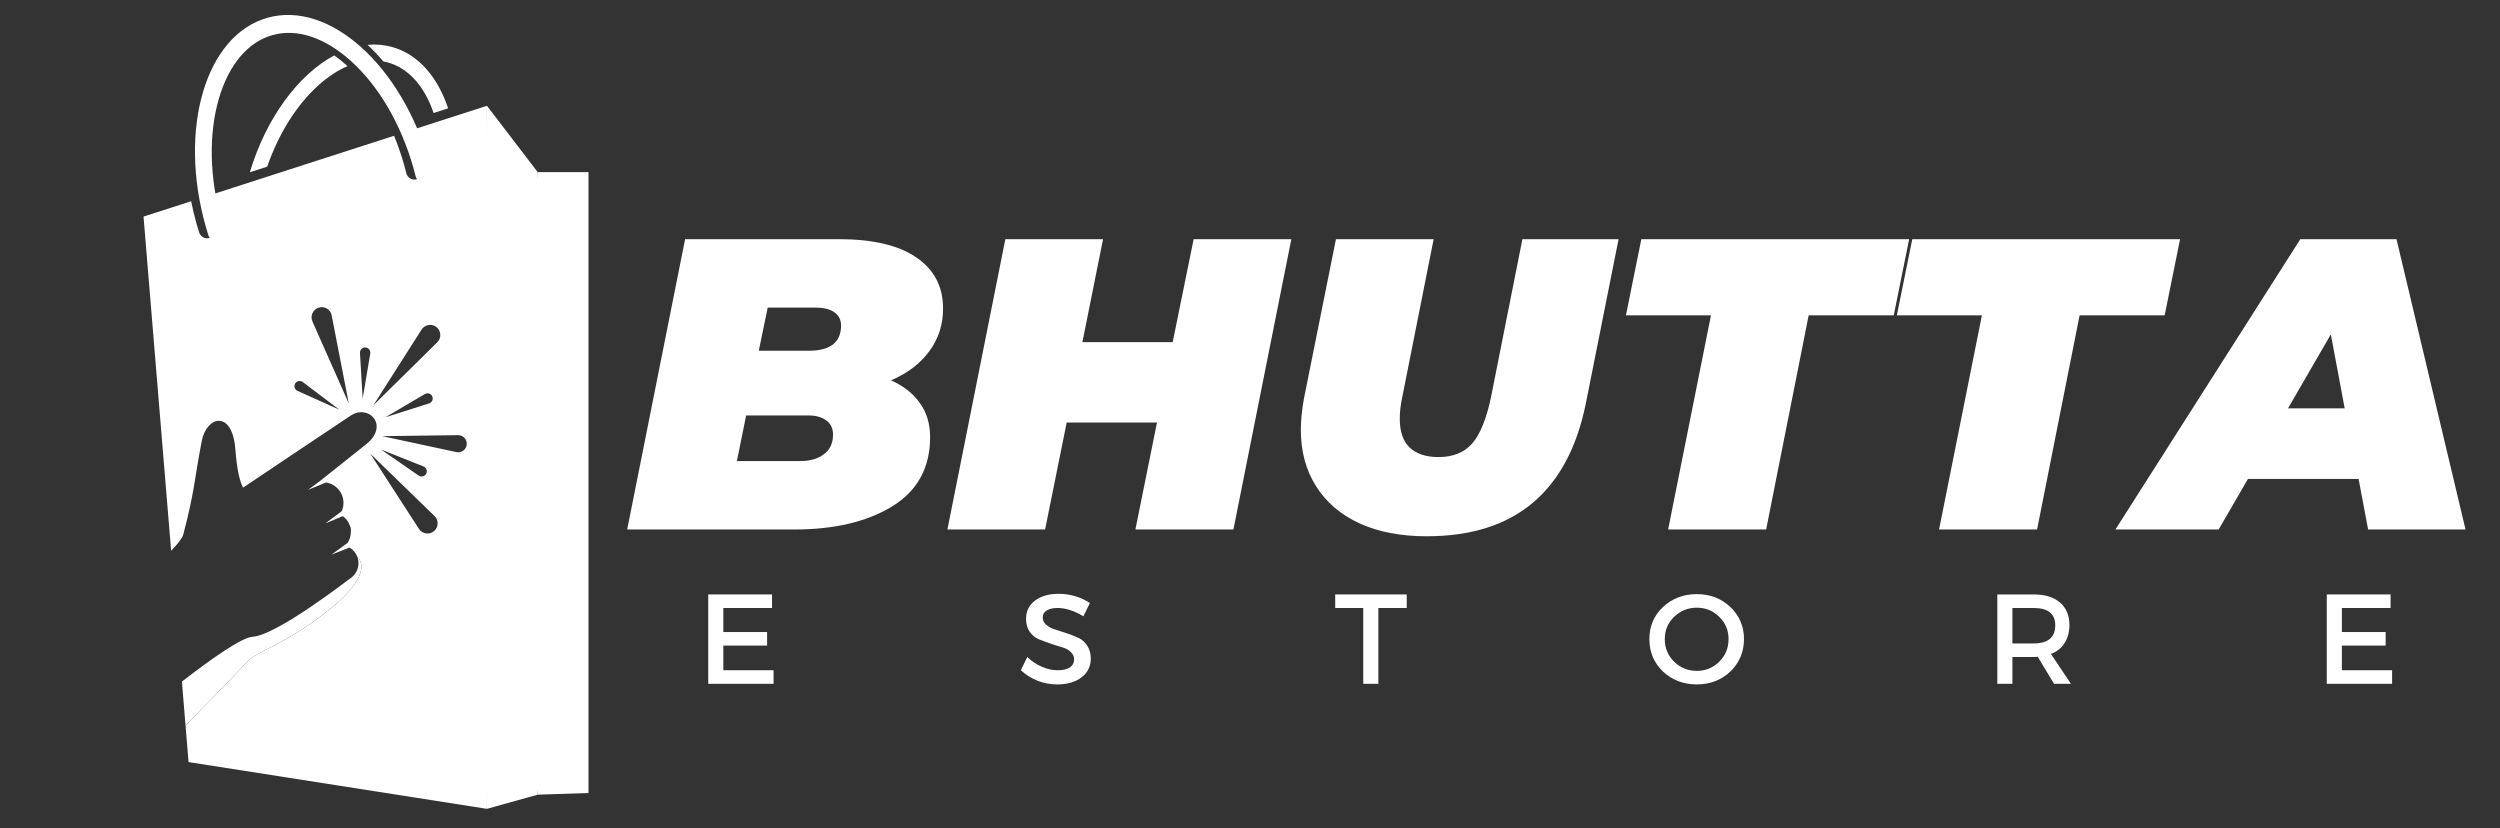 <svg xmlns="http://www.w3.org/2000/svg" xmlns:xlink="http://www.w3.org/1999/xlink" width="169" zoomAndPan="magnify" viewBox="0 0 126.75 42" height="56" preserveAspectRatio="xMidYMid meet" version="1.0"><rect x="0" y="0" width="126.75" height="42" fill="#333333" stroke="none"/><defs><g/><clipPath id="4bf7818306"><path d="M 24 5 L 28 5 L 28 41.023 L 24 41.023 Z M 24 5 " clip-rule="nonzero"/></clipPath><clipPath id="3db3142361"><path d="M 27 8 L 29.984 8 L 29.984 41 L 27 41 Z M 27 8 " clip-rule="nonzero"/></clipPath><clipPath id="abff2ef064"><path d="M 7.273 5 L 25 5 L 25 41.023 L 7.273 41.023 Z M 7.273 5 " clip-rule="nonzero"/></clipPath></defs><g clip-path="url(#4bf7818306)"><path fill="#ffffff" d="M 24.688 5.363 L 24.121 26.348 L 24.688 41.008 L 27.262 40.289 L 27.945 25.957 L 27.262 8.727 L 24.688 5.363 " fill-opacity="1" fill-rule="nonzero"/></g><g clip-path="url(#3db3142361)"><path fill="#ffffff" d="M 29.836 8.727 L 27.262 8.727 L 27.262 40.289 L 29.836 40.207 L 29.836 8.727 " fill-opacity="1" fill-rule="nonzero"/></g><g clip-path="url(#abff2ef064)"><path fill="#ffffff" d="M 23.664 22.531 C 23.645 22.793 23.398 22.977 23.141 22.922 L 19.379 22.113 L 23.227 22.062 C 23.48 22.059 23.684 22.277 23.664 22.531 Z M 19.316 22.789 L 21.477 23.652 C 21.621 23.711 21.684 23.887 21.605 24.027 C 21.531 24.16 21.355 24.199 21.227 24.113 Z M 22.008 26.926 C 21.773 27.129 21.414 27.074 21.242 26.816 L 18.77 22.996 L 22.035 26.168 C 22.25 26.379 22.238 26.73 22.008 26.926 Z M 21.754 20.453 L 19.539 21.156 L 21.543 19.977 C 21.676 19.898 21.848 19.953 21.914 20.09 C 21.98 20.234 21.906 20.406 21.754 20.453 Z M 18.93 20.547 L 21.375 16.707 C 21.539 16.453 21.887 16.395 22.125 16.578 C 22.371 16.77 22.391 17.133 22.172 17.352 Z M 18.773 17.922 L 18.387 20.211 L 18.25 17.895 C 18.242 17.738 18.367 17.609 18.523 17.617 C 18.68 17.621 18.797 17.766 18.773 17.922 Z M 15.84 16.297 C 15.719 16.02 15.859 15.695 16.148 15.602 C 16.441 15.5 16.758 15.684 16.816 15.988 L 17.684 20.457 Z M 15.082 19.816 C 14.941 19.754 14.887 19.582 14.961 19.449 C 15.039 19.312 15.223 19.273 15.348 19.367 L 17.203 20.77 Z M 20.785 6.621 C 20.98 7.102 21.152 7.605 21.301 8.125 C 21.344 8.277 21.383 8.43 21.422 8.578 C 21.477 8.801 21.348 9.027 21.125 9.09 C 20.898 9.156 20.66 9.016 20.602 8.785 C 20.566 8.641 20.527 8.5 20.488 8.355 C 20.344 7.848 20.172 7.355 19.98 6.883 L 10.5 9.941 C 10.574 10.328 10.668 10.715 10.777 11.105 C 10.816 11.246 10.859 11.391 10.906 11.531 C 10.977 11.758 10.848 12 10.617 12.066 C 10.398 12.129 10.168 12.004 10.098 11.785 C 10.051 11.637 10.004 11.488 9.961 11.336 C 9.855 10.957 9.766 10.578 9.691 10.203 L 7.277 10.98 L 8.676 27.926 C 9.016 27.574 9.242 27.285 9.293 27.094 C 9.863 24.945 9.84 24.387 10.227 22.367 C 10.473 21.082 11.77 20.773 11.93 22.75 C 11.973 23.266 12.051 24.18 12.32 24.727 C 12.426 24.648 16.555 21.887 17.77 21.078 C 18.695 20.457 19.766 21.574 18.555 22.531 C 17.633 23.266 16.645 24.051 16.188 24.414 L 15.617 24.836 L 16.535 24.461 C 16.812 24.508 17.07 24.664 17.238 24.914 C 17.445 25.223 17.465 25.602 17.328 25.914 L 16.504 26.531 L 17.383 26.168 C 17.477 26.238 17.559 26.32 17.625 26.418 C 17.672 26.492 17.707 26.57 17.734 26.645 C 17.781 26.727 17.801 26.82 17.789 26.934 C 17.797 27.141 17.738 27.352 17.621 27.527 L 16.801 28.121 L 17.719 27.762 C 17.836 27.828 17.941 27.926 18.023 28.047 C 18.066 28.113 18.098 28.18 18.125 28.25 C 18.125 28.25 19.086 28.973 16.773 30.844 C 14.461 32.719 13.012 33.012 12.574 33.508 C 12.27 33.852 10.477 35.684 9.406 36.781 L 9.559 38.637 L 24.688 41.008 L 24.688 5.363 L 20.785 6.621 " fill-opacity="1" fill-rule="nonzero"/></g><path fill="#ffffff" d="M 16.773 30.844 C 19.086 28.973 18.125 28.25 18.125 28.25 C 18.258 28.637 18.125 29.078 17.77 29.316 C 17.66 29.387 14.039 32.207 12.801 32.285 C 12.254 32.32 10.738 33.383 9.223 34.555 L 9.406 36.781 C 10.477 35.684 12.27 33.852 12.574 33.508 C 13.012 33.012 14.461 32.719 16.773 30.844 " fill-opacity="1" fill-rule="nonzero"/><path fill="#ffffff" d="M 19.895 2.387 C 19.484 2.27 19.059 2.234 18.633 2.273 C 18.91 2.531 19.176 2.809 19.434 3.113 C 19.516 3.129 19.594 3.145 19.672 3.168 C 20.707 3.461 21.52 4.363 21.984 5.73 L 22.719 5.492 C 22.195 3.914 21.219 2.762 19.895 2.387 Z M 16.945 2.809 C 15.145 3.777 13.5 5.949 12.668 8.734 L 13.547 8.449 C 14.129 6.77 15.039 5.32 16.148 4.32 C 16.633 3.887 17.129 3.562 17.621 3.352 C 17.605 3.34 17.59 3.324 17.574 3.312 C 17.367 3.125 17.156 2.957 16.945 2.809 " fill-opacity="1" fill-rule="nonzero"/><path fill="#ffffff" d="M 21.891 8.727 C 21.852 8.574 21.812 8.422 21.77 8.27 C 20.367 3.312 16.691 0.016 13.559 0.902 C 10.426 1.785 9.027 6.523 10.43 11.48 C 10.473 11.633 10.52 11.785 10.566 11.934 C 10.637 12.148 10.867 12.273 11.086 12.211 C 11.316 12.148 11.445 11.906 11.371 11.676 C 11.328 11.535 11.285 11.395 11.246 11.25 C 10.617 9.027 10.566 6.801 11.105 4.973 C 11.613 3.266 12.57 2.133 13.809 1.781 C 15.047 1.43 16.457 1.895 17.781 3.082 C 19.199 4.355 20.324 6.281 20.957 8.5 C 20.996 8.645 21.035 8.789 21.07 8.93 C 21.129 9.164 21.363 9.301 21.594 9.234 C 21.816 9.172 21.945 8.949 21.891 8.727 " fill-opacity="1" fill-rule="nonzero"/><g fill="#ffffff" fill-opacity="1"><g transform="translate(35.314, 34.669)"><g><path d="M 3.828 -3.844 L 1.359 -3.844 L 1.359 -2.625 L 3.578 -2.625 L 3.578 -1.938 L 1.359 -1.938 L 1.359 -0.688 L 3.906 -0.688 L 3.906 0 L 0.594 0 L 0.594 -4.531 L 3.828 -4.531 Z M 3.828 -3.844 "/></g></g></g><g fill="#ffffff" fill-opacity="1"><g transform="translate(44.737, 34.669)"><g/></g></g><g fill="#ffffff" fill-opacity="1"><g transform="translate(51.584, 34.669)"><g><path d="M 2.078 -4.562 C 2.672 -4.562 3.203 -4.406 3.672 -4.094 L 3.344 -3.422 C 2.883 -3.703 2.445 -3.844 2.031 -3.844 C 1.801 -3.844 1.617 -3.801 1.484 -3.719 C 1.348 -3.633 1.281 -3.516 1.281 -3.359 C 1.281 -3.211 1.344 -3.086 1.469 -2.984 C 1.594 -2.879 1.742 -2.801 1.922 -2.75 C 2.098 -2.695 2.289 -2.633 2.5 -2.562 C 2.719 -2.488 2.914 -2.41 3.094 -2.328 C 3.281 -2.242 3.43 -2.109 3.547 -1.922 C 3.66 -1.742 3.719 -1.531 3.719 -1.281 C 3.719 -0.883 3.562 -0.566 3.25 -0.328 C 2.938 -0.086 2.523 0.031 2.016 0.031 C 1.672 0.031 1.336 -0.031 1.016 -0.156 C 0.691 -0.289 0.41 -0.469 0.172 -0.688 L 0.5 -1.359 C 0.727 -1.141 0.977 -0.973 1.25 -0.859 C 1.52 -0.742 1.781 -0.688 2.031 -0.688 C 2.301 -0.688 2.508 -0.734 2.656 -0.828 C 2.801 -0.93 2.875 -1.066 2.875 -1.234 C 2.875 -1.391 2.812 -1.52 2.688 -1.625 C 2.57 -1.738 2.422 -1.816 2.234 -1.859 C 2.055 -1.91 1.863 -1.973 1.656 -2.047 C 1.445 -2.117 1.25 -2.191 1.062 -2.266 C 0.883 -2.348 0.734 -2.477 0.609 -2.656 C 0.492 -2.832 0.438 -3.047 0.438 -3.297 C 0.438 -3.68 0.586 -3.988 0.891 -4.219 C 1.191 -4.445 1.586 -4.562 2.078 -4.562 Z M 2.078 -4.562 "/></g></g></g><g fill="#ffffff" fill-opacity="1"><g transform="translate(60.786, 34.669)"><g/></g></g><g fill="#ffffff" fill-opacity="1"><g transform="translate(67.633, 34.669)"><g><path d="M 3.688 -3.844 L 2.25 -3.844 L 2.25 0 L 1.484 0 L 1.484 -3.844 L 0.062 -3.844 L 0.062 -4.531 L 3.688 -4.531 Z M 3.688 -3.844 "/></g></g></g><g fill="#ffffff" fill-opacity="1"><g transform="translate(76.557, 34.669)"><g/></g></g><g fill="#ffffff" fill-opacity="1"><g transform="translate(83.404, 34.669)"><g><path d="M 0.906 -3.891 C 1.375 -4.328 1.945 -4.547 2.625 -4.547 C 3.301 -4.547 3.867 -4.328 4.328 -3.891 C 4.785 -3.453 5.016 -2.91 5.016 -2.266 C 5.016 -1.617 4.785 -1.07 4.328 -0.625 C 3.867 -0.188 3.301 0.031 2.625 0.031 C 1.945 0.031 1.375 -0.188 0.906 -0.625 C 0.445 -1.07 0.219 -1.617 0.219 -2.266 C 0.219 -2.91 0.445 -3.453 0.906 -3.891 Z M 2.625 -3.859 C 2.176 -3.859 1.789 -3.703 1.469 -3.391 C 1.156 -3.086 1 -2.711 1 -2.266 C 1 -1.816 1.156 -1.438 1.469 -1.125 C 1.789 -0.812 2.176 -0.656 2.625 -0.656 C 3.07 -0.656 3.453 -0.812 3.766 -1.125 C 4.078 -1.438 4.234 -1.816 4.234 -2.266 C 4.234 -2.711 4.078 -3.086 3.766 -3.391 C 3.453 -3.703 3.07 -3.859 2.625 -3.859 Z M 2.625 -3.859 "/></g></g></g><g fill="#ffffff" fill-opacity="1"><g transform="translate(93.824, 34.669)"><g/></g></g><g fill="#ffffff" fill-opacity="1"><g transform="translate(100.67, 34.669)"><g><path d="M 3.469 0 L 2.641 -1.375 C 2.598 -1.363 2.531 -1.359 2.438 -1.359 L 1.359 -1.359 L 1.359 0 L 0.594 0 L 0.594 -4.531 L 2.438 -4.531 C 3.008 -4.531 3.453 -4.395 3.766 -4.125 C 4.086 -3.852 4.25 -3.473 4.25 -2.984 C 4.25 -2.617 4.164 -2.312 4 -2.062 C 3.844 -1.812 3.613 -1.629 3.312 -1.516 L 4.328 0 Z M 1.359 -2.047 L 2.438 -2.047 C 3.164 -2.047 3.531 -2.352 3.531 -2.969 C 3.531 -3.551 3.164 -3.844 2.438 -3.844 L 1.359 -3.844 Z M 1.359 -2.047 "/></g></g></g><g fill="#ffffff" fill-opacity="1"><g transform="translate(110.527, 34.669)"><g/></g></g><g fill="#ffffff" fill-opacity="1"><g transform="translate(117.374, 34.669)"><g><path d="M 3.828 -3.844 L 1.359 -3.844 L 1.359 -2.625 L 3.578 -2.625 L 3.578 -1.938 L 1.359 -1.938 L 1.359 -0.688 L 3.906 -0.688 L 3.906 0 L 0.594 0 L 0.594 -4.531 L 3.828 -4.531 Z M 3.828 -3.844 "/></g></g></g><g fill="#ffffff" fill-opacity="1"><g transform="translate(31.751, 26.845)"><g><path d="M 13.422 -7.562 C 14.055 -7.281 14.547 -6.895 14.891 -6.406 C 15.234 -5.926 15.406 -5.352 15.406 -4.688 C 15.406 -3.133 14.766 -1.961 13.484 -1.172 C 12.203 -0.391 10.551 0 8.531 0 L 0.047 0 L 2.984 -14.719 L 10.781 -14.719 C 12.5 -14.719 13.805 -14.41 14.703 -13.797 C 15.609 -13.18 16.062 -12.316 16.062 -11.203 C 16.062 -10.379 15.828 -9.656 15.359 -9.031 C 14.898 -8.406 14.254 -7.914 13.422 -7.562 Z M 7.172 -11.25 L 6.719 -9.062 L 9.25 -9.062 C 10.344 -9.062 10.891 -9.488 10.891 -10.344 C 10.891 -10.633 10.773 -10.859 10.547 -11.016 C 10.328 -11.172 10.004 -11.25 9.578 -11.25 Z M 8.812 -3.469 C 9.312 -3.469 9.711 -3.582 10.016 -3.812 C 10.328 -4.039 10.484 -4.375 10.484 -4.812 C 10.484 -5.125 10.367 -5.363 10.141 -5.531 C 9.91 -5.695 9.617 -5.781 9.266 -5.781 L 6.078 -5.781 L 5.609 -3.469 Z M 8.812 -3.469 "/></g></g></g><g fill="#ffffff" fill-opacity="1"><g transform="translate(47.987, 26.845)"><g><path d="M 17.484 -14.719 L 14.547 0 L 9.578 0 L 10.672 -5.422 L 6.094 -5.422 L 5 0 L 0.047 0 L 2.984 -14.719 L 7.938 -14.719 L 6.891 -9.5 L 11.469 -9.5 L 12.531 -14.719 Z M 17.484 -14.719 "/></g></g></g><g fill="#ffffff" fill-opacity="1"><g transform="translate(64.874, 26.845)"><g><path d="M 7.453 0.344 C 6.141 0.344 5.004 0.125 4.047 -0.312 C 3.086 -0.758 2.352 -1.391 1.844 -2.203 C 1.332 -3.016 1.078 -3.969 1.078 -5.062 C 1.078 -5.508 1.129 -6.031 1.234 -6.625 L 2.859 -14.719 L 7.812 -14.719 L 6.219 -6.703 C 6.133 -6.305 6.094 -5.945 6.094 -5.625 C 6.094 -4.969 6.258 -4.477 6.594 -4.156 C 6.938 -3.832 7.426 -3.672 8.062 -3.672 C 8.789 -3.672 9.359 -3.898 9.766 -4.359 C 10.172 -4.828 10.488 -5.609 10.719 -6.703 L 12.312 -14.719 L 17.188 -14.719 L 15.531 -6.406 C 15.082 -4.176 14.188 -2.492 12.844 -1.359 C 11.5 -0.223 9.703 0.344 7.453 0.344 Z M 7.453 0.344 "/></g></g></g><g fill="#ffffff" fill-opacity="1"><g transform="translate(81.341, 26.845)"><g><path d="M 5.406 -10.859 L 1.094 -10.859 L 1.875 -14.719 L 15.453 -14.719 L 14.672 -10.859 L 10.359 -10.859 L 8.203 0 L 3.234 0 Z M 5.406 -10.859 "/></g></g></g><g fill="#ffffff" fill-opacity="1"><g transform="translate(95.077, 26.845)"><g><path d="M 5.406 -10.859 L 1.094 -10.859 L 1.875 -14.719 L 15.453 -14.719 L 14.672 -10.859 L 10.359 -10.859 L 8.203 0 L 3.234 0 Z M 5.406 -10.859 "/></g></g></g><g fill="#ffffff" fill-opacity="1"><g transform="translate(108.814, 26.845)"><g><path d="M 10.766 -2.562 L 5.156 -2.562 L 3.672 0 L -1.562 0 L 7.812 -14.719 L 12.688 -14.719 L 16.188 0 L 11.25 0 Z M 10.062 -6.141 L 9.359 -9.891 L 7.188 -6.141 Z M 10.062 -6.141 "/></g></g></g></svg>